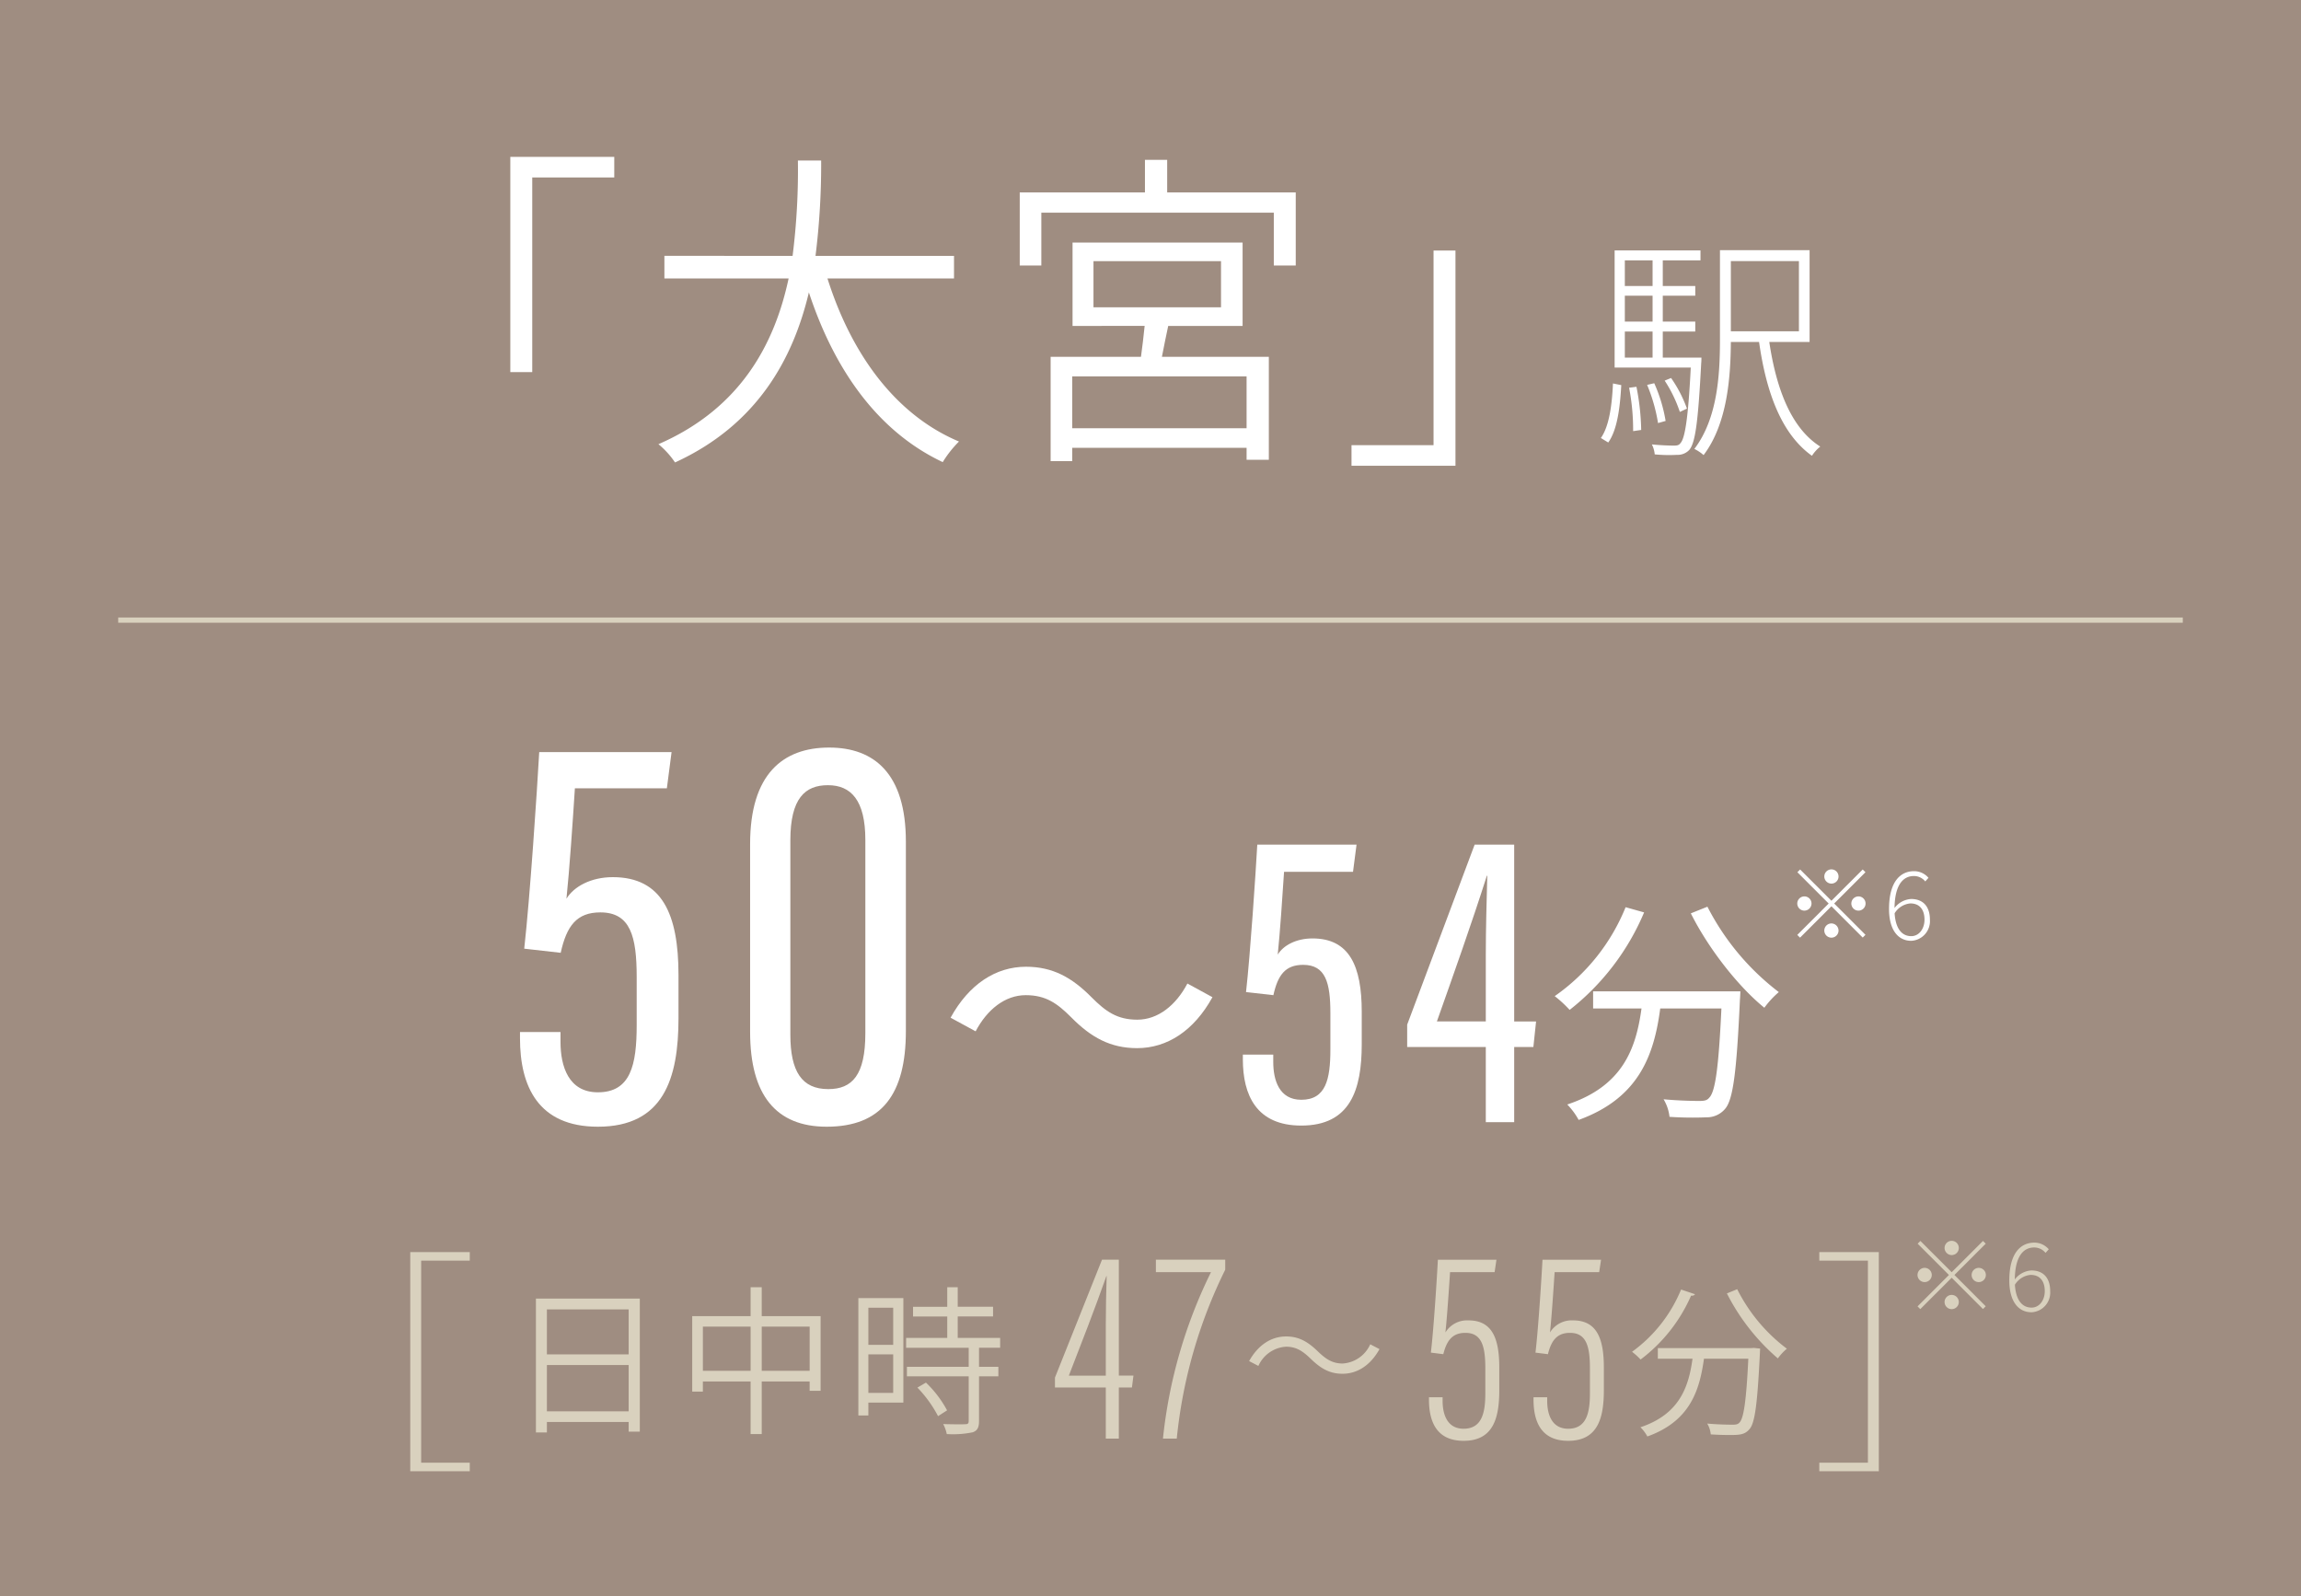 <svg xmlns="http://www.w3.org/2000/svg" width="439" height="304.564" viewBox="0 0 439 304.564">
  <g id="train-text06" transform="translate(-202.166 -1001.339)">
    <rect id="長方形_92" data-name="長方形 92" width="439" height="304.564" transform="translate(202.166 1001.339)" fill="#9f8d81"/>
    <g id="グループ_312" data-name="グループ 312" transform="translate(301.373 1143.961)">
      <g id="グループ_307" data-name="グループ 307" transform="translate(0 0)">
        <g id="グループ_306" data-name="グループ 306">
          <path id="パス_1232" data-name="パス 1232" d="M923.323,2655.017H905.775c-.385,6.043-1.046,15.7-1.609,21.063,1.4-2.321,4.671-4.117,8.838-4.117,9.39,0,12.538,7.021,12.538,18.669v8.247c0,11.571-2.891,20.695-15.382,20.695-11.414,0-14.859-7.76-14.859-16.854v-1.206h7.73v1.886c0,4.611,1.512,9.609,7.129,9.609,6.249,0,7.406-5.2,7.406-12.837v-9.166c0-7.761-1.206-12.321-6.932-12.321-4.522,0-6.437,2.585-7.565,7.71l-6.959-.789c1.1-9.8,2.448-30.166,2.862-37.5h25.248Z" transform="translate(-895.301 -2647.238)" fill="#fff"/>
          <path id="パス_1233" data-name="パス 1233" d="M949.273,2665.567v36.141c0,12.035-4.6,18.255-15.118,18.255-9.665,0-14.6-6.052-14.6-18.088v-35.853c0-13.311,6.24-18.395,15.076-18.395C943.248,2647.627,949.273,2652.61,949.273,2665.567Zm-22.04-.237v37.059c0,7.029,2.183,10.4,7.239,10.4,4.573,0,7.069-2.687,7.069-10.665v-36.879c0-7.563-2.734-10.438-7.129-10.438C930.056,2654.8,927.232,2657.292,927.232,2665.33Z" transform="translate(-875.651 -2647.627)" fill="#fff"/>
        </g>
      </g>
      <g id="グループ_308" data-name="グループ 308" transform="translate(82.15 41.807)">
        <path id="パス_1234" data-name="パス 1234" d="M963.705,2680.388c-2.659-2.661-4.833-4.236-8.688-4.236-3.965,0-7.386,2.77-9.558,6.9l-4.779-2.6c3.528-6.409,8.635-9.722,14.39-9.722,5.051,0,8.744,2.01,12.545,5.865,2.663,2.661,4.833,4.236,8.691,4.236,3.963,0,7.384-2.77,9.557-6.9l4.779,2.607c-3.53,6.409-8.637,9.722-14.392,9.722C971.2,2686.254,967.507,2684.242,963.705,2680.388Z" transform="translate(-940.68 -2670.721)" fill="#fff"/>
      </g>
      <g id="グループ_310" data-name="グループ 310" transform="translate(137.916 18.518)">
        <g id="グループ_309" data-name="グループ 309">
          <path id="パス_1235" data-name="パス 1235" d="M992.5,2663.041H979.343c-.29,4.533-.786,11.776-1.207,15.8,1.052-1.742,3.5-3.088,6.628-3.088,7.042,0,9.4,5.264,9.4,14v6.184c0,8.678-2.169,15.521-11.537,15.521-8.563,0-11.146-5.822-11.146-12.644v-.9h5.8v1.416c0,3.459,1.135,7.206,5.348,7.206,4.687,0,5.552-3.895,5.552-9.627v-6.872c0-5.82-.9-9.244-5.2-9.244-3.391,0-4.83,1.942-5.674,5.786l-5.219-.592c.822-7.355,1.836-22.625,2.147-28.128h18.936Z" transform="translate(-971.485 -2657.856)" fill="#fff"/>
          <path id="パス_1236" data-name="パス 1236" d="M1003.8,2710.808V2696.47H988.8V2692.2l12.87-34.34h7.545v33.733h4.176l-.516,4.88h-3.66v14.338Zm0-31.956c0-5.022.156-10.08.282-15.055H1004c-2.92,9.175-6.331,18.75-9.531,27.792h9.33Z" transform="translate(-957.452 -2657.856)" fill="#fff"/>
        </g>
      </g>
      <g id="グループ_311" data-name="グループ 311" transform="translate(197.409 30.362)">
        <path id="パス_1237" data-name="パス 1237" d="M1021.406,2665.487a46.636,46.636,0,0,1-14.209,18.6,22.652,22.652,0,0,0-2.849-2.627,38.045,38.045,0,0,0,13.528-16.968Zm18.369,15.065s-.045,1.179-.089,1.631c-.635,13.891-1.314,19.094-2.853,20.813a4.536,4.536,0,0,1-3.481,1.584,65.4,65.4,0,0,1-7.1-.092,8.238,8.238,0,0,0-1.131-3.349c2.94.273,5.746.319,6.785.319.95,0,1.494-.092,1.9-.589,1.175-1.131,1.81-5.655,2.35-17.058h-11.673c-1.175,8.914-4.071,17.1-15.565,21.266a13.378,13.378,0,0,0-2.172-2.942c10.634-3.528,13.121-10.722,14.164-18.324h-9.231v-3.259Zm-6.289-16.153a47.892,47.892,0,0,0,13.619,16.291,17.345,17.345,0,0,0-2.759,2.985c-4.977-4.028-10.679-11.311-14.026-18.007Z" transform="translate(-1004.348 -2664.399)" fill="#fff"/>
      </g>
    </g>
    <g id="グループ_315" data-name="グループ 315" transform="translate(299.528 1031.268)">
      <g id="グループ_313" data-name="グループ 313" transform="translate(0 0)">
        <path id="パス_1238" data-name="パス 1238" d="M914.114,2585.375v3.927h-15.65v37.135h-4.182v-41.062Z" transform="translate(-894.282 -2585.375)" fill="#fff"/>
        <path id="パス_1239" data-name="パス 1239" d="M942.141,2608.257c4.5,14.258,12.864,25.981,25.094,31.114a21.194,21.194,0,0,0-3.1,3.928c-12.357-5.83-20.657-17.553-25.538-32.381-2.978,12.545-9.756,25.219-25.536,32.445a16.386,16.386,0,0,0-3.168-3.485c15.905-6.909,22.241-19.454,24.839-31.621h-23.7v-4.311H935.49a130.719,130.719,0,0,0,1.012-18.187h4.437a140.461,140.461,0,0,1-1.077,18.187h26.423v4.311Z" transform="translate(-881.635 -2585.064)" fill="#fff"/>
        <path id="パス_1240" data-name="パス 1240" d="M1000.627,2591.9v13.941h-4.184v-10.076H952.089v10.076h-4.12V2591.9h23.889v-6.21H976.1v6.21Zm-24.332,25.475c-.444,1.964-.824,4.055-1.2,5.892h20.4v19.644H991.25v-2.281H957.982v2.534h-4.119v-19.9H971.1c.254-1.837.509-3.992.7-5.892H958.045v-15.906h32.443v15.906Zm14.955,9.63H957.982v9.884H991.25Zm-29.211-13.181h24.332v-8.807H962.039Z" transform="translate(-850.779 -2585.121)" fill="#fff"/>
        <path id="パス_1241" data-name="パス 1241" d="M982.934,2636.308v-3.93h15.652v-37.131h4.182v41.061Z" transform="translate(-822.446 -2577.377)" fill="#fff"/>
      </g>
      <g id="グループ_314" data-name="グループ 314" transform="translate(208.064 17.801)">
        <path id="パス_1242" data-name="パス 1242" d="M1009.215,2631.042c1.631-2.306,2.127-6.47,2.308-10.406l1.584.317c-.226,4.071-.724,8.5-2.487,10.949Zm19.186-15.337s0,.722-.047,1.084c-.587,11.313-1.131,15.158-2.263,16.516a3.029,3.029,0,0,1-2.35.951,28.154,28.154,0,0,1-4.254-.09,5.245,5.245,0,0,0-.545-1.9c1.81.183,3.487.227,4.12.227.679,0,1.039-.043,1.358-.5.813-.9,1.445-4.525,1.944-14.388h-14.526v-22.352h16.381v1.9h-7.194v4.888h6.2v1.854h-6.2v4.933h6.2v1.9h-6.2v4.977Zm-14.615-18.552v4.888h5.293v-4.888Zm5.293,6.742h-5.293v4.933h5.293Zm-5.293,11.811h5.293v-4.977h-5.293Zm2.216,5.565a46.178,46.178,0,0,1,.905,8.235l-1.539.226a42.2,42.2,0,0,0-.768-8.28Zm3.393-.679a29.155,29.155,0,0,1,2.172,7.195l-1.447.407a32.064,32.064,0,0,0-2.082-7.285Zm4.886,5.475a25.633,25.633,0,0,0-2.895-5.972l1.224-.5a24.86,24.86,0,0,1,3.029,5.838Zm17.061-13.347c1.358,9.047,4.209,16.47,9.727,19.955a7.423,7.423,0,0,0-1.584,1.763c-5.7-4.073-8.686-11.809-10.089-21.718h-5.384c-.045,6.787-.679,15.61-5.2,21.582a7.933,7.933,0,0,0-1.763-1.174c4.479-5.884,4.886-14.345,4.886-20.906v-17.012h17.1v17.51Zm-7.33-15.43v13.393H1047v-13.393Z" transform="translate(-1009.215 -2595.209)" fill="#fff"/>
      </g>
    </g>
    <line id="線_35" data-name="線 35" x2="393.898" transform="translate(224.717 1119.646)" fill="none" stroke="#d9d1be" stroke-miterlimit="10" stroke-width="1"/>
    <g id="グループ_327" data-name="グループ 327" transform="translate(280.437 1240.216)">
      <g id="グループ_318" data-name="グループ 318" transform="translate(0)">
        <path id="パス_1243" data-name="パス 1243" d="M895.092,2700.8v1.627h-9.276v38.551h9.276v1.631H883.736V2700.8Z" transform="translate(-883.736 -2700.797)" fill="#d9d1be"/>
      </g>
      <g id="グループ_319" data-name="グループ 319" transform="translate(23.974 6.712)">
        <path id="パス_1244" data-name="パス 1244" d="M916.8,2705.7v25.388h-2.125v-1.847h-15.6v2h-2.093V2705.7Zm-17.725,2.062v8.584h15.6v-8.584Zm15.6,19.448v-8.833h-15.6v8.833Z" transform="translate(-896.979 -2703.541)" fill="#d9d1be"/>
        <path id="パス_1245" data-name="パス 1245" d="M937.947,2710.014v14.247h-2.093v-1.783h-9.14v10.031h-2.122v-10.031h-9.108v1.937h-2.033v-14.4h11.141V2704.5h2.122v5.509Zm-13.354,10.433v-8.432h-9.108v8.432Zm11.262,0v-8.432h-9.14v8.432Z" transform="translate(-883.631 -2704.505)" fill="#d9d1be"/>
        <path id="パス_1246" data-name="パス 1246" d="M939.546,2726.508H932.87v2.462h-1.908v-22.4h8.584Zm-6.676-18.094v7.077h4.738v-7.077Zm4.738,16.248v-7.355H932.87v7.355Zm16.372-8.615v3.631h3.693v1.816H953.98v8.554c0,1.2-.31,1.815-1.2,2.124a18.583,18.583,0,0,1-4.953.339,7.13,7.13,0,0,0-.679-1.909c1.97.062,3.695.062,4.185.031.523,0,.677-.154.677-.616v-8.523H940.225v-1.816H952.01v-3.631H940.071v-1.877h7.848v-4.093h-6.524v-1.845h6.524V2704.5h2v3.726h6.74v1.845h-6.74v4.093h8.094v1.877Zm-10.125,6.646a21.162,21.162,0,0,1,4.031,5.293l-1.722,1.108a23.227,23.227,0,0,0-3.939-5.447Z" transform="translate(-869.442 -2704.505)" fill="#d9d1be"/>
      </g>
      <g id="グループ_320" data-name="グループ 320" transform="translate(233.099 7.082)">
        <path id="パス_1247" data-name="パス 1247" d="M1024.5,2705.663c-.121.217-.337.308-.739.278a30.532,30.532,0,0,1-9.631,12.184,12.679,12.679,0,0,0-1.631-1.476,27.559,27.559,0,0,0,9.356-11.879Zm10.771,10.279.492-.031,1.169.124c0,.215-.031.49-.031.736-.494,9.94-.952,13.51-2.031,14.68-.862.983-1.785,1.075-3.662,1.075-1.046,0-2.37-.028-3.693-.121a4.788,4.788,0,0,0-.675-2.062c2.093.185,4.091.214,4.83.214.648,0,1.015-.06,1.323-.4.8-.8,1.294-4,1.693-12.187h-8.463c-.829,5.909-2.554,11.879-10.8,14.834a7.082,7.082,0,0,0-1.325-1.754c7.448-2.493,9.2-7.663,9.94-13.08h-6.617v-2.029Zm-2.708-11.233a32.32,32.32,0,0,0,9.479,11.354,9.753,9.753,0,0,0-1.722,1.849,40.6,40.6,0,0,1-9.725-12.4Z" transform="translate(-1012.498 -2704.709)" fill="#d9d1be"/>
      </g>
      <g id="グループ_322" data-name="グループ 322" transform="translate(123.003 1.45)">
        <g id="グループ_321" data-name="グループ 321">
          <path id="パス_1248" data-name="パス 1248" d="M961.38,2735.731v-9.752h-9.7v-1.89l8.977-22.491h3.21v22.115h2.788l-.29,2.266h-2.5v9.752Zm0-21.711c0-3.114.072-6.234.167-9.3h-.052c-2.158,6.131-4.837,13-7.163,19h7.049Z" transform="translate(-951.682 -2701.598)" fill="#d9d1be"/>
          <path id="パス_1249" data-name="パス 1249" d="M975.548,2701.6v1.906a93.783,93.783,0,0,0-9.247,32.228h-2.634a93.611,93.611,0,0,1,9.167-31.764H962.317v-2.37Z" transform="translate(-943.064 -2701.598)" fill="#d9d1be"/>
        </g>
      </g>
      <g id="グループ_324" data-name="グループ 324" transform="translate(194.355 1.45)">
        <g id="グループ_323" data-name="グループ 323">
          <path id="パス_1250" data-name="パス 1250" d="M1003.623,2703.968h-8.5c-.2,2.965-.554,8.454-.887,11.51a4.858,4.858,0,0,1,4.4-2.3c4.526,0,5.878,3.439,5.878,9v4.293c0,5.274-1.1,9.684-6.805,9.684-5.208,0-6.611-3.736-6.611-7.871v-.443H993.7v.7c0,2.554.871,5.309,4,5.309,3.546,0,4.151-3.13,4.151-6.776v-4.725c0-4.077-.61-6.792-3.8-6.792-2.4,0-3.546,1.359-4.214,4.068l-2.377-.3c.563-4.664,1.2-15,1.338-17.714h11.172Z" transform="translate(-991.096 -2701.598)" fill="#d9d1be"/>
          <path id="パス_1251" data-name="パス 1251" d="M1014.643,2703.968h-8.5c-.2,2.965-.552,8.454-.887,11.51a4.859,4.859,0,0,1,4.4-2.3c4.524,0,5.878,3.439,5.878,9v4.293c0,5.274-1.108,9.684-6.807,9.684-5.208,0-6.611-3.736-6.611-7.871v-.443h2.609v.7c0,2.554.869,5.309,4,5.309,3.548,0,4.153-3.13,4.153-6.776v-4.725c0-4.077-.614-6.792-3.8-6.792-2.4,0-3.545,1.359-4.213,4.068l-2.377-.3c.561-4.664,1.2-15,1.34-17.714H1015Z" transform="translate(-982.166 -2701.598)" fill="#d9d1be"/>
        </g>
      </g>
      <g id="グループ_325" data-name="グループ 325" transform="translate(160.044 16.097)">
        <path id="パス_1252" data-name="パス 1252" d="M979.176,2711.644a6.183,6.183,0,0,0-5.266,3.666l-1.767-.921c1.711-3.07,4.211-4.7,7.06-4.7,2.444,0,4.155,1.007,6.055,2.851,1.494,1.44,2.743,2.311,4.725,2.311a6.194,6.194,0,0,0,5.27-3.668l1.763.923c-1.711,3.068-4.209,4.7-7.06,4.7-2.444,0-4.155-1.007-6.055-2.854C982.407,2712.515,981.187,2711.644,979.176,2711.644Z" transform="translate(-972.143 -2709.689)" fill="#d9d1be"/>
      </g>
      <g id="グループ_326" data-name="グループ 326" transform="translate(268.827)">
        <path id="パス_1253" data-name="パス 1253" d="M1043.59,2700.8v41.809h-11.356v-1.631h9.276v-38.551h-9.276V2700.8Z" transform="translate(-1032.234 -2700.797)" fill="#d9d1be"/>
      </g>
    </g>
    <g id="グループ_328" data-name="グループ 328" transform="translate(568.008 1238.072)">
      <path id="パス_1254" data-name="パス 1254" d="M1055.073,2699.631l.523.525-5.971,5.968,5.971,5.971-.523.525-5.972-5.969-5.99,5.987-.523-.523,5.99-5.991-5.972-5.968.525-.525,5.971,5.968Zm-11.128,7.851a1.358,1.358,0,1,1,1.356-1.358A1.366,1.366,0,0,1,1043.946,2707.482Zm3.8-6.513a1.358,1.358,0,1,1,1.358,1.357A1.367,1.367,0,0,1,1047.744,2700.969Zm2.716,10.313a1.358,1.358,0,1,1-1.358-1.357A1.367,1.367,0,0,1,1050.459,2711.282Zm3.8-6.515a1.358,1.358,0,1,1-1.356,1.357A1.367,1.367,0,0,1,1054.259,2704.767Z" transform="translate(-1042.588 -2699.613)" fill="#d9d1be"/>
      <path id="パス_1255" data-name="パス 1255" d="M1052.258,2707.023c0-5.321,2.245-7.222,4.759-7.222a3.593,3.593,0,0,1,2.768,1.267l-.614.687a2.786,2.786,0,0,0-2.173-1.03c-1.955,0-3.637,1.539-3.691,6.1a4.3,4.3,0,0,1,3.166-1.718c2.227,0,3.584,1.376,3.584,3.945a3.756,3.756,0,0,1-3.566,4.033C1053.941,2713.082,1052.258,2710.948,1052.258,2707.023Zm1.068.813c.163,2.661,1.2,4.361,3.186,4.361,1.428,0,2.513-1.339,2.513-3.148,0-1.792-.831-3.094-2.7-3.094A3.911,3.911,0,0,0,1053.326,2707.836Z" transform="translate(-1034.752 -2699.46)" fill="#d9d1be"/>
    </g>
    <g id="グループ_329" data-name="グループ 329" transform="translate(545.06 1167.202)">
      <path id="パス_1256" data-name="パス 1256" d="M1042.4,2660.483l.525.525-5.97,5.97,5.97,5.971-.525.525-5.972-5.97-5.987,5.988-.527-.523,5.99-5.991-5.972-5.97.527-.525,5.969,5.97Zm-11.128,7.853a1.358,1.358,0,1,1,1.358-1.358A1.368,1.368,0,0,1,1031.27,2668.336Zm3.8-6.515a1.357,1.357,0,1,1,1.356,1.358A1.367,1.367,0,0,1,1035.07,2661.821Zm2.714,10.315a1.357,1.357,0,1,1-1.358-1.358A1.367,1.367,0,0,1,1037.783,2672.136Zm3.8-6.516a1.358,1.358,0,1,1-1.358,1.357A1.367,1.367,0,0,1,1041.585,2665.621Z" transform="translate(-1029.912 -2660.465)" fill="#fff"/>
      <path id="パス_1257" data-name="パス 1257" d="M1039.583,2667.875c0-5.319,2.245-7.22,4.758-7.22a3.6,3.6,0,0,1,2.77,1.266l-.615.688a2.779,2.779,0,0,0-2.171-1.03c-1.955,0-3.637,1.537-3.693,6.1a4.3,4.3,0,0,1,3.168-1.718c2.225,0,3.583,1.374,3.583,3.942a3.755,3.755,0,0,1-3.564,4.035C1041.265,2673.935,1039.583,2671.8,1039.583,2667.875Zm1.066.813c.165,2.661,1.195,4.362,3.186,4.362,1.428,0,2.515-1.341,2.515-3.15,0-1.79-.831-3.094-2.7-3.094A3.92,3.92,0,0,0,1040.649,2668.688Z" transform="translate(-1022.076 -2660.311)" fill="#fff"/>
    </g>
  </g>
</svg>
